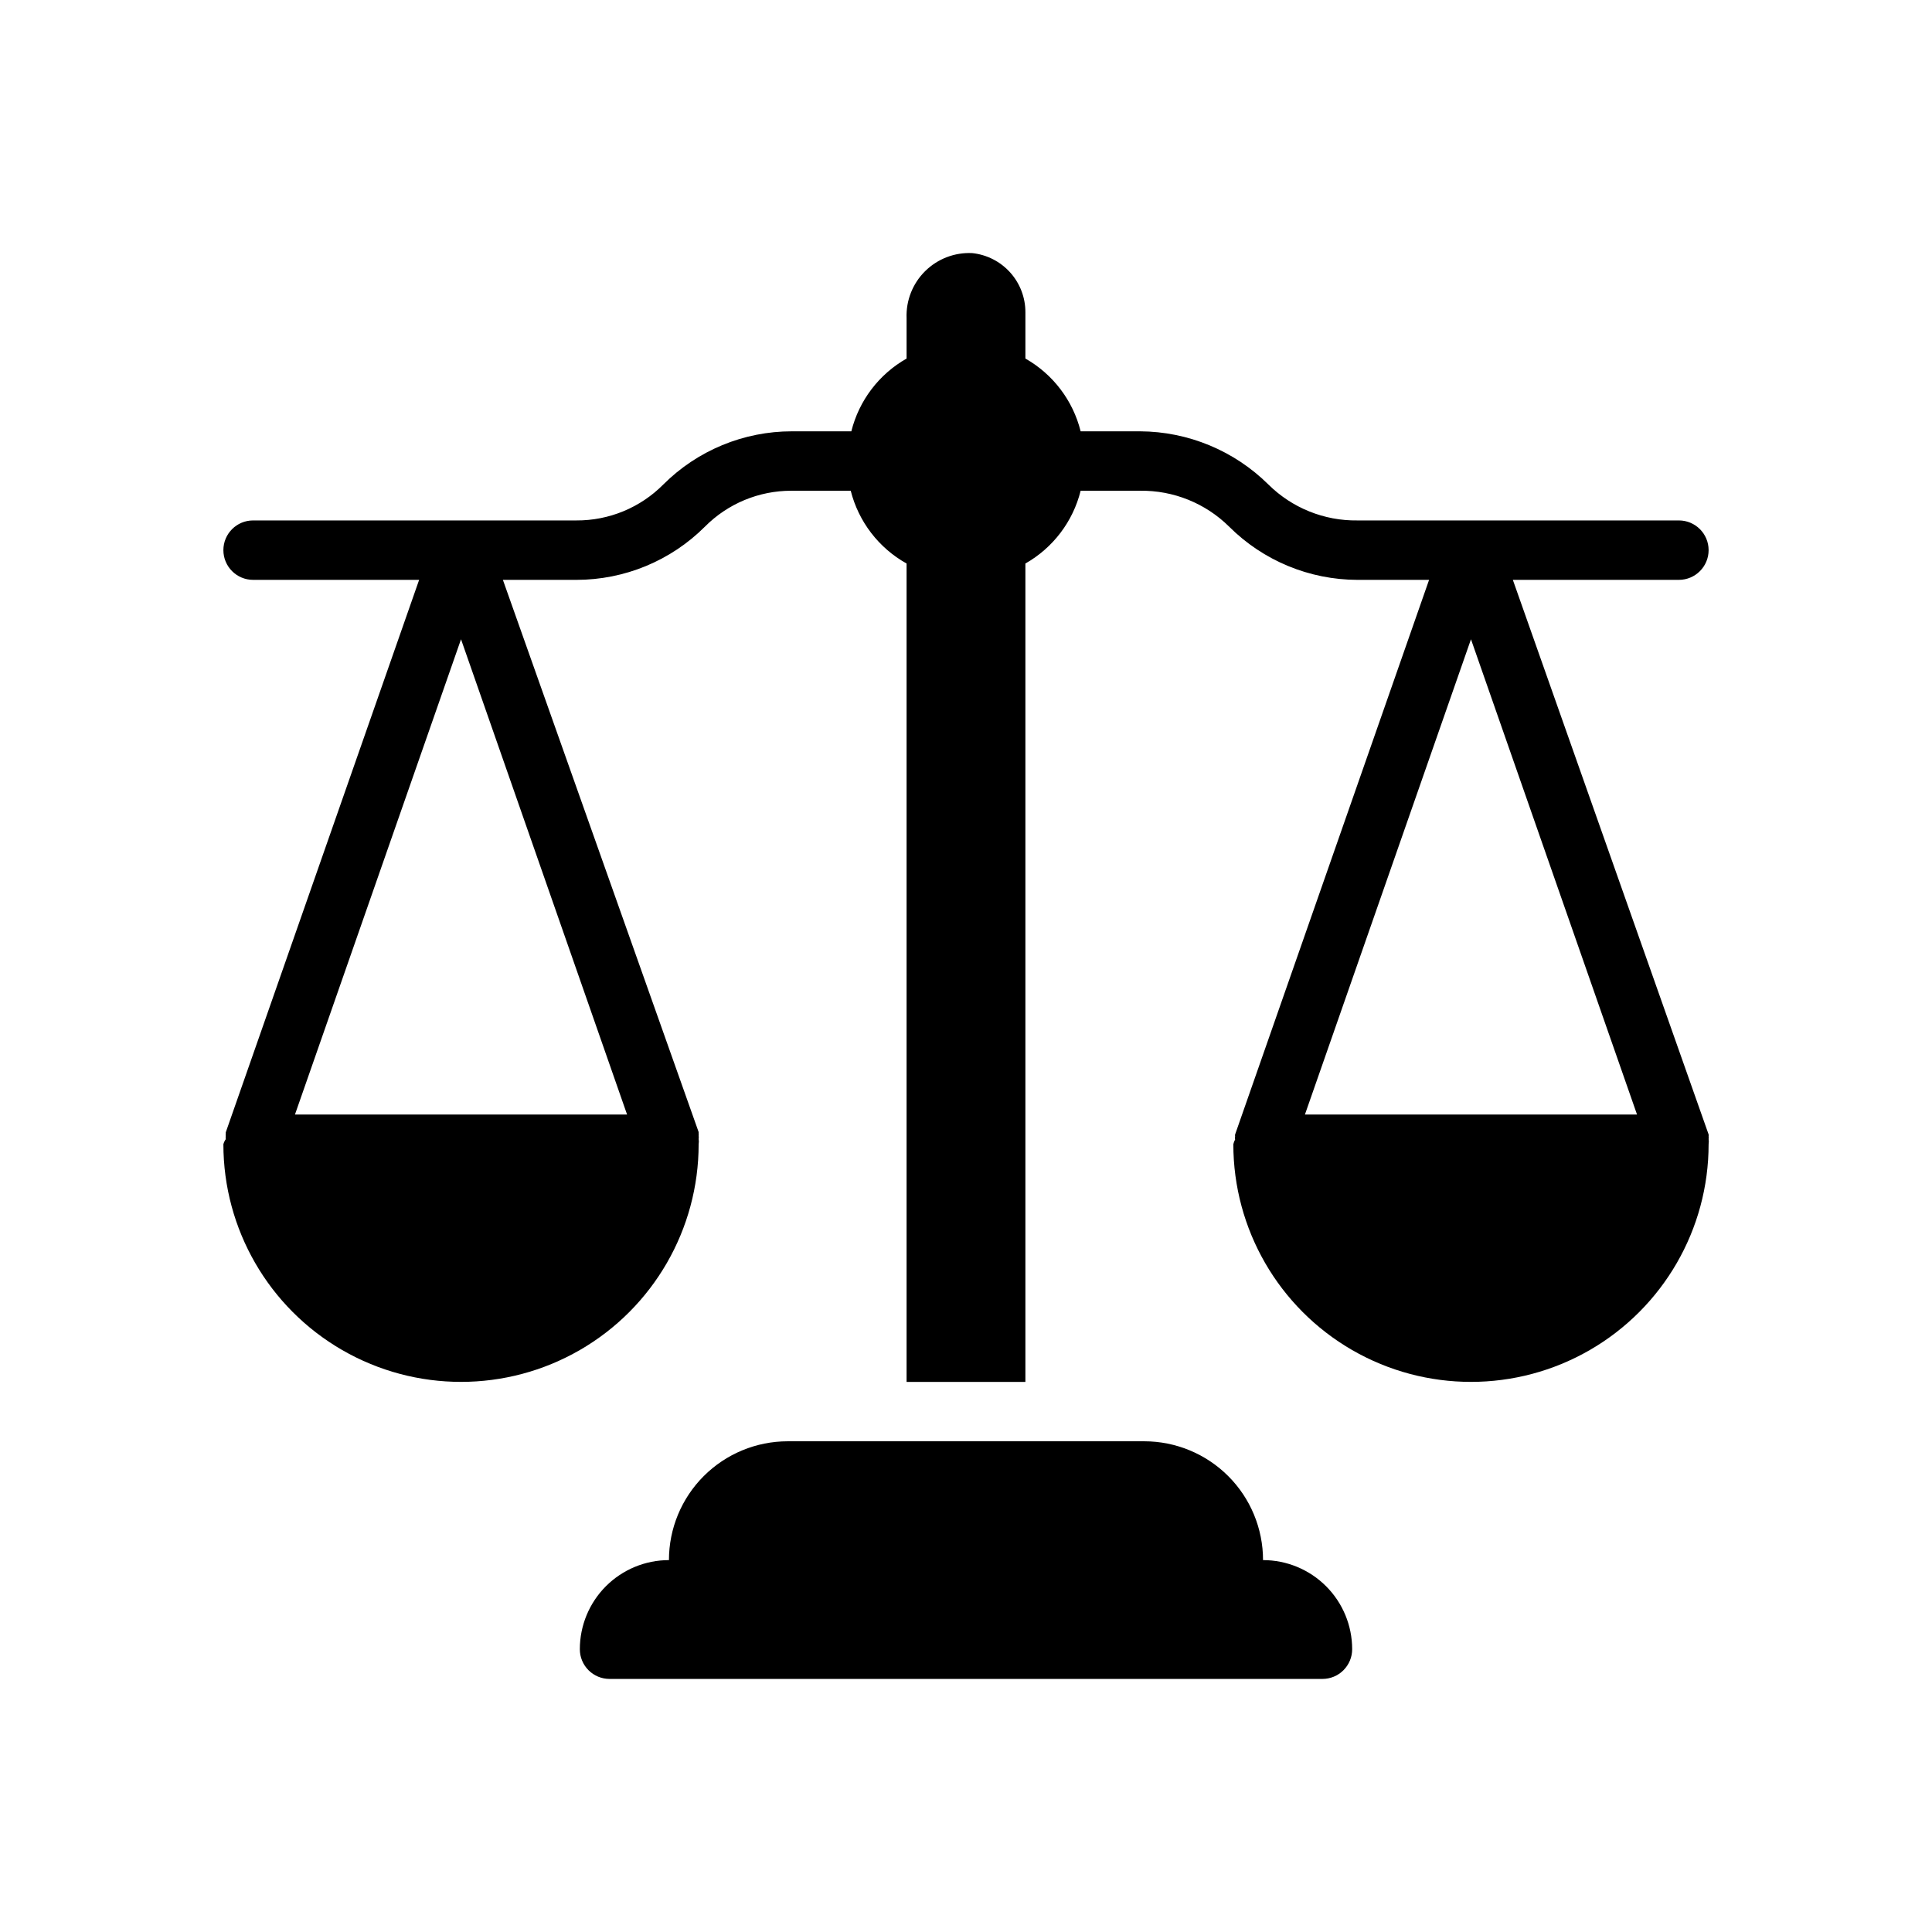 <?xml version="1.0" encoding="UTF-8"?>
<!-- Uploaded to: ICON Repo, www.iconrepo.com, Generator: ICON Repo Mixer Tools -->
<svg fill="#000000" width="800px" height="800px" version="1.1" viewBox="144 144 512 512" xmlns="http://www.w3.org/2000/svg">
 <path d="m596.8 445.11c0.035-0.156 0.035-0.316 0-0.473l-51.879-146.97h44.004c4.348 0 7.875-3.527 7.875-7.875 0-4.348-3.527-7.871-7.875-7.871h-85.176c-8.828 0.125-17.34-3.309-23.613-9.523-9.055-8.973-21.266-14.031-34.008-14.094h-15.746c-2.031-8.16-7.324-15.133-14.641-19.285v-12.203c0.023-3.902-1.406-7.676-4.012-10.586-2.606-2.91-6.195-4.746-10.078-5.156-4.652-0.227-9.184 1.516-12.492 4.793-3.309 3.277-5.086 7.793-4.906 12.445v10.707c-7.316 4.152-12.609 11.125-14.641 19.285h-15.746c-12.781-0.008-25.043 5.059-34.086 14.094-6.094 6.144-14.406 9.578-23.062 9.523h-85.648c-4.348 0-7.871 3.523-7.871 7.871 0 4.348 3.523 7.875 7.871 7.875h44.004l-51.246 146.42v0.473c-0.039 0.156-0.039 0.316 0 0.473-0.047 0.285-0.047 0.578 0 0.863-0.285 0.41-0.5 0.859-0.629 1.34 0 22.5 12 43.289 31.488 54.539 19.484 11.25 43.488 11.25 62.977 0 19.484-11.25 31.484-32.039 31.484-54.539 0.078-0.469 0.078-0.949 0-1.418 0.047-0.285 0.047-0.578 0-0.863 0.039-0.156 0.039-0.32 0-0.473v-0.473l-51.875-146.34h19.445c12.781 0.008 25.043-5.059 34.086-14.094 6.055-6.106 14.305-9.535 22.906-9.523h15.742c2.07 8.191 7.426 15.168 14.801 19.285v216.88h31.488v-216.88c7.316-4.152 12.609-11.121 14.641-19.285h15.746c8.832-0.125 17.34 3.309 23.617 9.523 9.027 9.008 21.254 14.074 34.004 14.094h18.973l-51.402 146.97c-0.039 0.156-0.039 0.316 0 0.473-0.07 0.285-0.07 0.582 0 0.867-0.223 0.391-0.383 0.816-0.473 1.258 0 22.5 12.004 43.289 31.488 54.539 19.484 11.25 43.488 11.25 62.977 0 19.484-11.25 31.488-32.039 31.488-54.539 0.074-0.469 0.074-0.949 0-1.418 0.047-0.234 0.047-0.473 0-0.707zm-286.62-5.746h-88.012l44.008-125.95zm179.64 0 44.004-125.95 44.004 125.95zm-11.102 118.08c0-8.352-3.316-16.359-9.223-22.266-5.906-5.902-13.914-9.223-22.266-9.223h-94.465c-8.352 0-16.359 3.32-22.266 9.223-5.902 5.906-9.223 13.914-9.223 22.266-6.262 0-12.27 2.488-16.699 6.918-4.43 4.43-6.914 10.438-6.914 16.699 0 2.09 0.828 4.09 2.305 5.566 1.477 1.477 3.477 2.305 5.566 2.305h188.93c2.09 0 4.094-0.828 5.566-2.305 1.477-1.477 2.309-3.477 2.309-5.566 0-6.262-2.488-12.27-6.918-16.699-4.43-4.43-10.438-6.918-16.699-6.918z"/>
</svg>